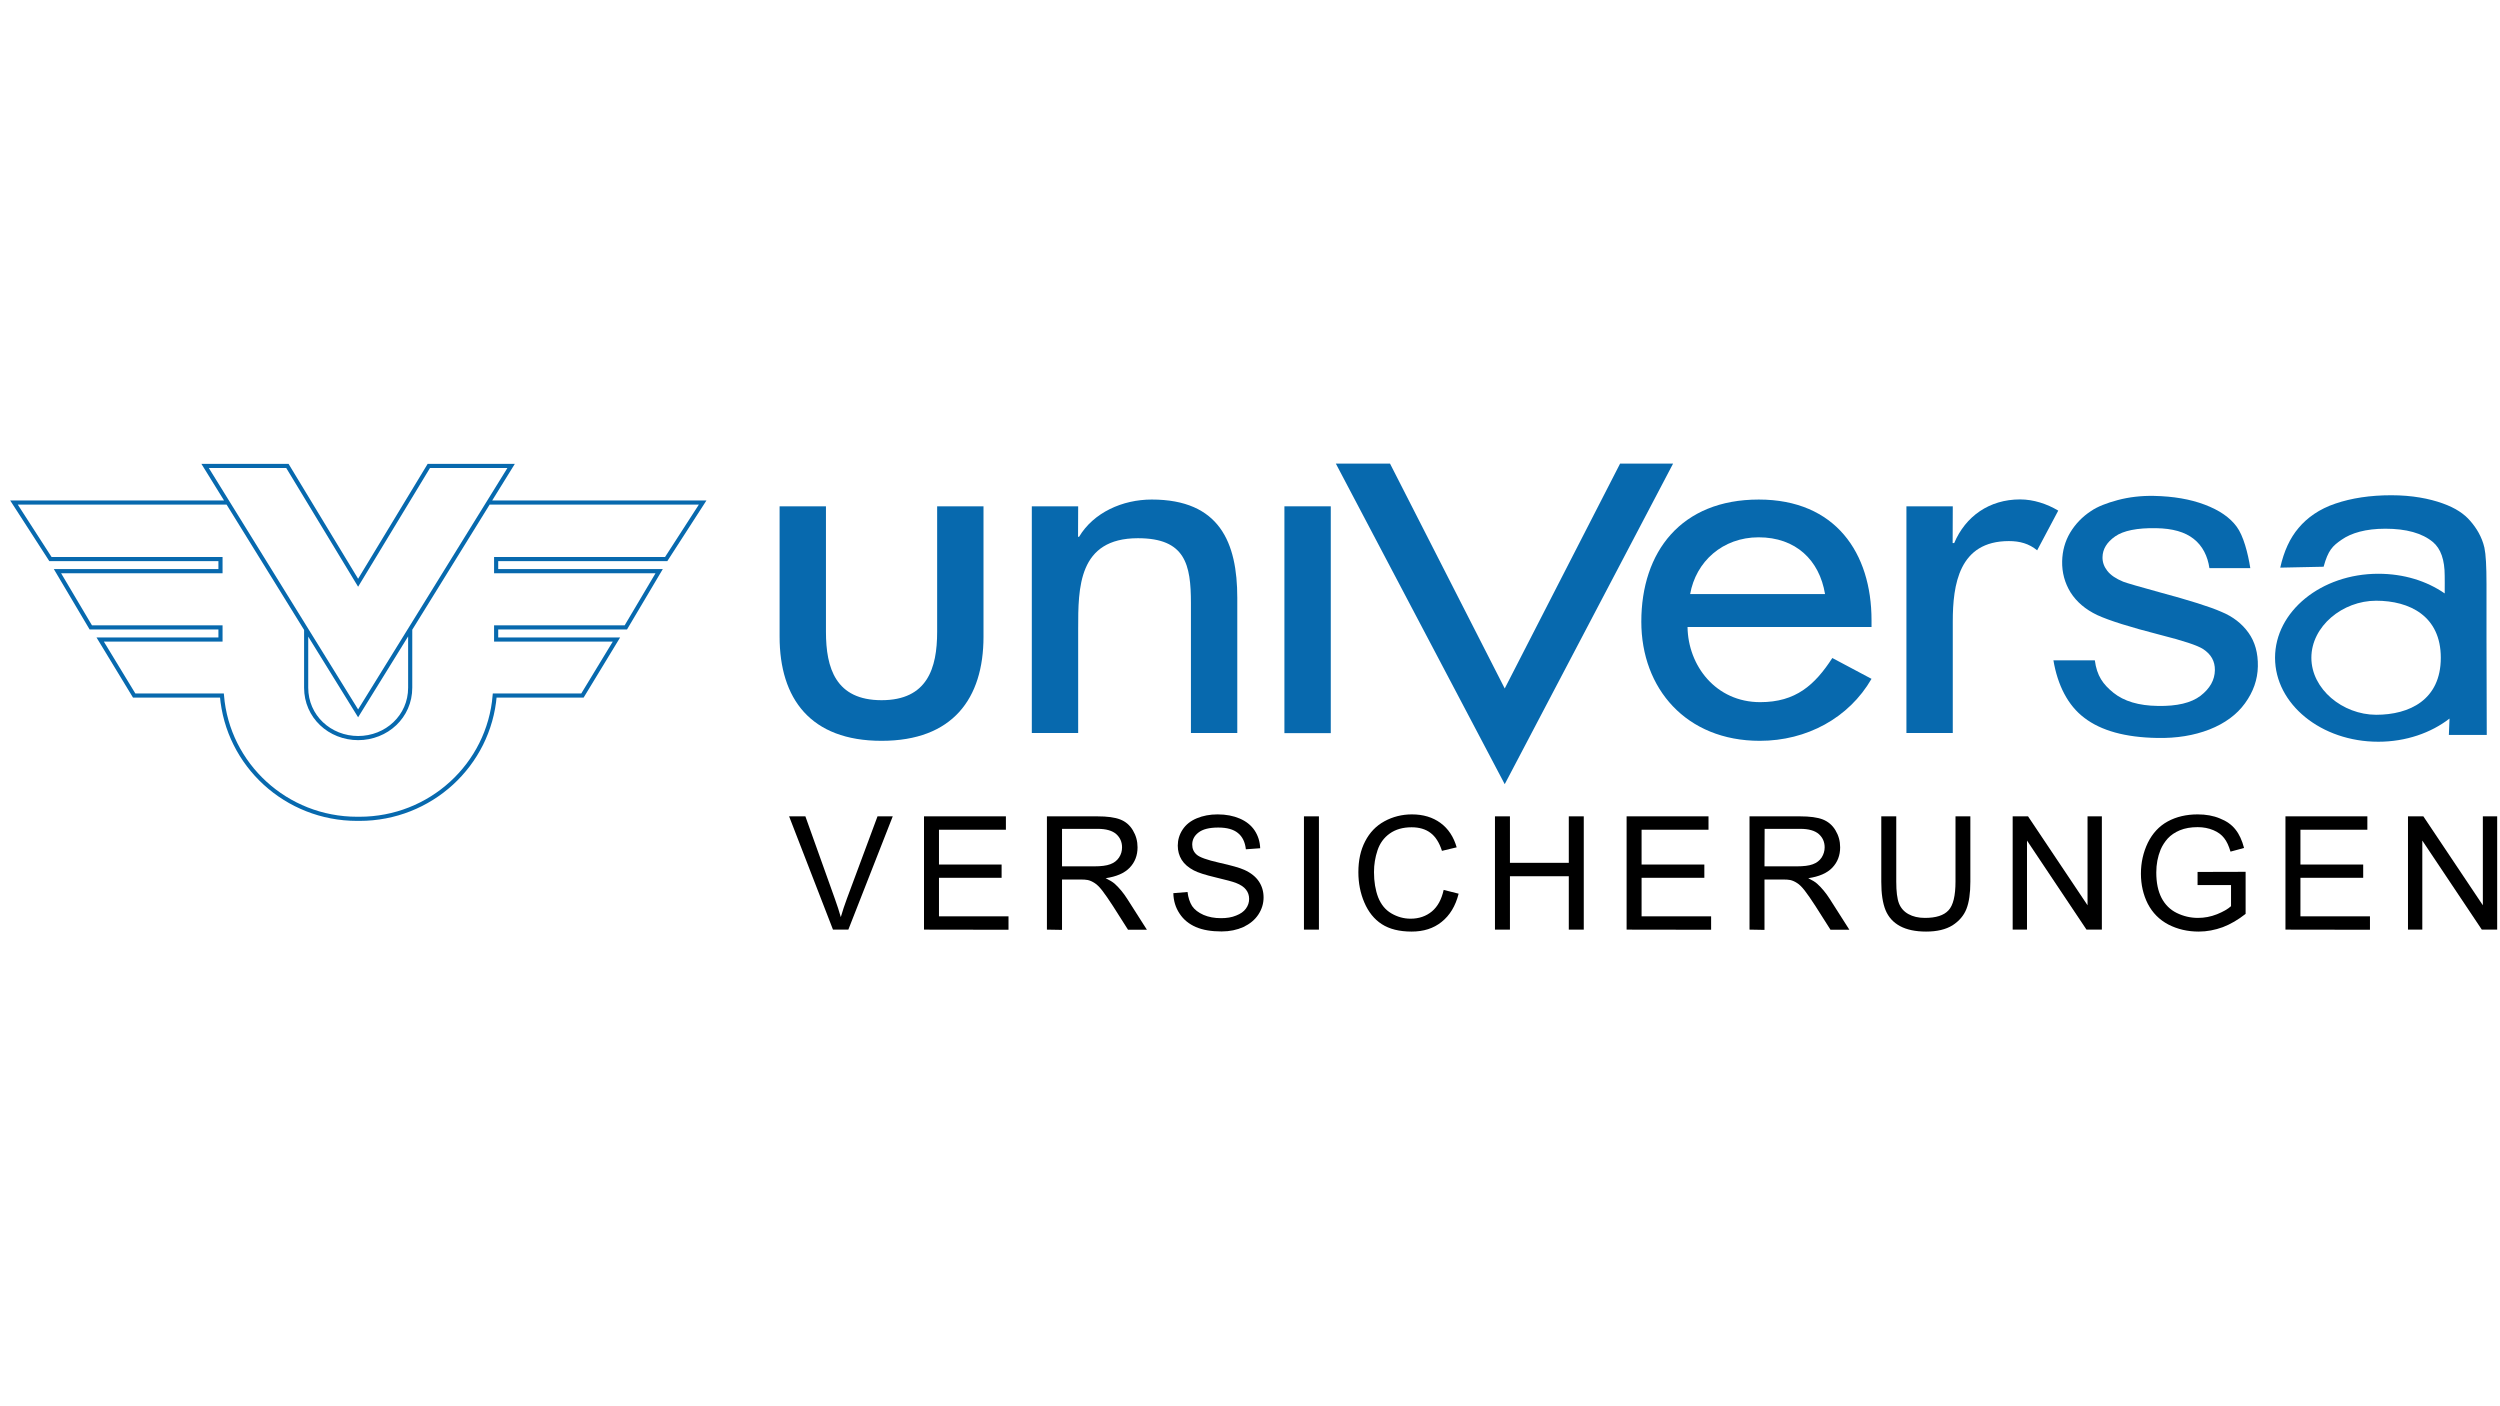 <?xml version="1.0" encoding="utf-8"?>
<!-- Generator: Adobe Illustrator 24.3.0, SVG Export Plug-In . SVG Version: 6.00 Build 0)  -->
<svg version="1.1" id="Ebene_1" xmlns="http://www.w3.org/2000/svg" xmlns:xlink="http://www.w3.org/1999/xlink" x="0px" y="0px"
	 viewBox="0 0 240 135" style="enable-background:new 0 0 240 135;" xml:space="preserve">
<style type="text/css">
	.st0{clip-path:url(#SVGID_1_);}
	.st1{fill-rule:evenodd;clip-rule:evenodd;}
	.st2{fill:none;stroke:#0769AE;stroke-width:0.318;stroke-miterlimit:4.83;}
	.st3{fill:#0769AE;}
	.st4{fill-rule:evenodd;clip-rule:evenodd;fill:#0769AE;}
</style>
<g id="layer1" transform="translate(-288.421,-518.759)">
	<g id="g1240" transform="matrix(1.25,0,0,-1.25,-626.3,811.628)">
		<g>
			<defs>
				<rect id="SVGID_3_" x="704.08" y="143.47" width="261" height="65.25"/>
			</defs>
			<clipPath id="SVGID_1_">
				<use xlink:href="#SVGID_3_"  style="overflow:visible;"/>
			</clipPath>
			<g id="g1242" class="st0">
				<path id="path1248" d="M795.75,162.9l-3.37,8.7h1.25l2.26-6.32c0.18-0.51,0.34-0.98,0.46-1.42c0.14,0.47,0.29,0.95,0.47,1.42
					l2.35,6.32h1.17l-3.41-8.7H795.75L795.75,162.9z"/>
				<path id="path1250" d="M802.74,162.9v8.7h6.29v-1.03h-5.14v-2.67h4.81v-1.02h-4.81v-2.96h5.34v-1.03L802.74,162.9L802.74,162.9z
					"/>
				<path id="path1252" class="st1" d="M812.18,162.9v8.7h3.86c0.78,0,1.36-0.08,1.77-0.24c0.41-0.16,0.73-0.43,0.97-0.83
					c0.24-0.4,0.36-0.83,0.36-1.31c0-0.62-0.2-1.14-0.6-1.56c-0.4-0.42-1.02-0.69-1.85-0.81c0.31-0.15,0.54-0.29,0.7-0.43
					c0.34-0.31,0.66-0.69,0.96-1.16l1.51-2.37h-1.45l-1.15,1.81c-0.34,0.52-0.61,0.92-0.83,1.2c-0.22,0.28-0.41,0.47-0.59,0.58
					c-0.17,0.11-0.34,0.19-0.52,0.23c-0.13,0.03-0.35,0.04-0.64,0.04h-1.34v-3.87L812.18,162.9L812.18,162.9z M813.33,167.76h2.48
					c0.53,0,0.94,0.05,1.23,0.16c0.3,0.11,0.52,0.28,0.68,0.52c0.16,0.24,0.23,0.5,0.23,0.78c0,0.41-0.15,0.75-0.45,1.02
					c-0.3,0.26-0.77,0.4-1.41,0.4h-2.75V167.76L813.33,167.76z"/>
				<path id="path1254" d="M821.89,165.7l1.09,0.09c0.05-0.44,0.17-0.79,0.35-1.08c0.19-0.28,0.48-0.5,0.88-0.68
					c0.4-0.17,0.84-0.25,1.34-0.25c0.44,0,0.83,0.06,1.16,0.2c0.34,0.13,0.59,0.31,0.75,0.53c0.17,0.23,0.25,0.48,0.25,0.75
					c0,0.27-0.08,0.51-0.24,0.71c-0.16,0.21-0.42,0.38-0.78,0.52c-0.23,0.09-0.75,0.23-1.55,0.42c-0.8,0.19-1.36,0.37-1.68,0.54
					c-0.42,0.22-0.73,0.49-0.93,0.81c-0.2,0.32-0.3,0.69-0.3,1.09c0,0.44,0.12,0.85,0.37,1.23c0.25,0.38,0.61,0.67,1.09,0.87
					c0.48,0.2,1.01,0.3,1.6,0.3c0.65,0,1.21-0.11,1.7-0.32c0.49-0.21,0.87-0.51,1.14-0.91c0.27-0.41,0.41-0.86,0.43-1.37l-1.1-0.08
					c-0.06,0.55-0.26,0.97-0.61,1.25c-0.34,0.28-0.84,0.42-1.51,0.42c-0.7,0-1.2-0.13-1.53-0.39c-0.32-0.25-0.47-0.56-0.47-0.92
					c0-0.31,0.11-0.57,0.34-0.77c0.22-0.2,0.8-0.41,1.73-0.62c0.94-0.21,1.58-0.39,1.93-0.55c0.51-0.23,0.88-0.53,1.12-0.89
					c0.24-0.36,0.36-0.77,0.36-1.23c0-0.46-0.13-0.9-0.4-1.31c-0.27-0.41-0.65-0.72-1.15-0.96c-0.49-0.22-1.05-0.34-1.67-0.34
					c-0.79,0-1.45,0.11-1.98,0.34c-0.53,0.23-0.95,0.57-1.25,1.03C822.06,164.59,821.9,165.12,821.89,165.7"/>
				<path id="path1256" d="M831.92,171.6h1.15v-8.7h-1.15V171.6z"/>
				<path id="path1258" d="M842.65,165.95l1.15-0.29c-0.24-0.95-0.68-1.67-1.31-2.17c-0.62-0.5-1.39-0.74-2.3-0.74
					c-0.94,0-1.7,0.19-2.29,0.57c-0.59,0.38-1.03,0.94-1.34,1.66c-0.31,0.72-0.46,1.5-0.46,2.33c0,0.91,0.17,1.7,0.52,2.37
					c0.35,0.68,0.84,1.19,1.48,1.54c0.64,0.35,1.35,0.53,2.11,0.53c0.87,0,1.6-0.22,2.2-0.66c0.6-0.44,1.01-1.07,1.24-1.87
					l-1.13-0.27c-0.2,0.63-0.5,1.1-0.88,1.38c-0.38,0.29-0.87,0.43-1.45,0.43c-0.67,0-1.23-0.16-1.68-0.48
					c-0.45-0.32-0.76-0.75-0.94-1.29c-0.18-0.54-0.27-1.09-0.27-1.67c0-0.74,0.11-1.39,0.32-1.94c0.22-0.55,0.55-0.96,1.01-1.23
					c0.46-0.27,0.95-0.41,1.48-0.41c0.65,0,1.19,0.19,1.64,0.56C842.19,164.67,842.49,165.22,842.65,165.95"/>
				<path id="path1260" d="M846.59,162.9v8.7h1.15v-3.57h4.52v3.57h1.15v-8.7h-1.15v4.1h-4.52v-4.1H846.59z"/>
				<path id="path1262" d="M856.7,162.9v8.7h6.29v-1.03h-5.14v-2.67h4.82v-1.02h-4.82v-2.96h5.34v-1.03L856.7,162.9L856.7,162.9z"/>
				<path id="path1264" class="st1" d="M866.14,162.9v8.7H870c0.78,0,1.36-0.08,1.77-0.24c0.4-0.16,0.73-0.43,0.97-0.83
					c0.24-0.4,0.36-0.83,0.36-1.31c0-0.62-0.2-1.14-0.6-1.56c-0.4-0.42-1.02-0.69-1.85-0.81c0.3-0.15,0.54-0.29,0.69-0.43
					c0.34-0.31,0.66-0.69,0.96-1.16l1.51-2.37h-1.45l-1.15,1.81c-0.34,0.52-0.61,0.92-0.83,1.2s-0.41,0.47-0.59,0.58
					c-0.17,0.11-0.34,0.19-0.52,0.23c-0.13,0.03-0.34,0.04-0.64,0.04h-1.34v-3.87L866.14,162.9L866.14,162.9z M867.29,167.76h2.48
					c0.53,0,0.94,0.05,1.23,0.16c0.3,0.11,0.52,0.28,0.68,0.52c0.15,0.24,0.23,0.5,0.23,0.78c0,0.41-0.15,0.75-0.45,1.02
					c-0.3,0.26-0.77,0.4-1.41,0.4h-2.75L867.29,167.76L867.29,167.76z"/>
				<path id="path1266" d="M881.95,171.6h1.15v-5.03c0-0.87-0.1-1.57-0.3-2.08c-0.2-0.51-0.56-0.93-1.07-1.26
					c-0.52-0.32-1.19-0.48-2.03-0.48c-0.81,0-1.48,0.14-2,0.42c-0.52,0.28-0.89,0.69-1.11,1.22c-0.22,0.54-0.33,1.26-0.33,2.18v5.03
					h1.15v-5.02c0-0.76,0.07-1.31,0.21-1.67c0.14-0.35,0.38-0.63,0.73-0.82c0.34-0.19,0.76-0.29,1.26-0.29
					c0.85,0,1.45,0.19,1.81,0.58c0.36,0.38,0.54,1.12,0.54,2.21V171.6z"/>
				<path id="path1268" d="M886.35,162.9v8.7h1.18l4.57-6.83v6.83h1.1v-8.7h-1.18l-4.57,6.84v-6.84H886.35L886.35,162.9z"/>
				<path id="path1270" d="M900.55,166.31v1.02l3.69,0.01v-3.23c-0.57-0.45-1.15-0.79-1.75-1.02c-0.6-0.22-1.22-0.34-1.85-0.34
					c-0.85,0-1.63,0.18-2.33,0.54c-0.7,0.37-1.22,0.9-1.58,1.59c-0.35,0.69-0.53,1.47-0.53,2.32c0,0.85,0.18,1.64,0.53,2.37
					c0.36,0.73,0.87,1.28,1.53,1.64c0.66,0.36,1.43,0.54,2.3,0.54c0.63,0,1.2-0.1,1.7-0.31c0.51-0.2,0.91-0.48,1.2-0.85
					c0.29-0.36,0.51-0.84,0.66-1.42l-1.04-0.28c-0.13,0.44-0.29,0.79-0.49,1.04c-0.19,0.25-0.47,0.46-0.83,0.61
					c-0.36,0.15-0.76,0.23-1.2,0.23c-0.53,0-0.98-0.08-1.37-0.24c-0.38-0.16-0.69-0.37-0.93-0.63c-0.23-0.26-0.42-0.55-0.55-0.86
					c-0.22-0.54-0.33-1.12-0.33-1.75c0-0.78,0.13-1.42,0.4-1.95c0.27-0.52,0.66-0.91,1.17-1.16c0.51-0.25,1.05-0.38,1.63-0.38
					c0.5,0,0.98,0.09,1.46,0.28c0.47,0.19,0.84,0.4,1.08,0.62v1.62H900.55L900.55,166.31z"/>
				<path id="path1272" d="M907.3,162.9v8.7h6.29v-1.03h-5.14v-2.67h4.82v-1.02h-4.82v-2.96h5.34v-1.03L907.3,162.9L907.3,162.9z"/>
				<path id="path1274" d="M916.71,162.9v8.7h1.18l4.57-6.83v6.83h1.1v-8.7h-1.18l-4.57,6.84v-6.84H916.71z"/>
				<path id="path1276" class="st2" d="M755.29,185.98v-4.5c0-2.21,1.8-3.87,4.01-3.87 M763.28,185.98v-4.5
					c0-2.21-1.81-3.87-4.01-3.87 M759.28,179.51l-11.75,19h6.32l5.43-8.97l5.43,8.97h6.32L759.28,179.51z M769.31,195.7h16.43
					l-2.8-4.34h-13.06v-0.93h12.52l-2.56-4.32h-9.96v-0.93h9.24l-2.61-4.3h-6.74c-0.44-5.33-4.94-9.47-10.38-9.47h-0.19
					c-5.44,0-9.94,4.14-10.38,9.47h-6.74l-2.61,4.3h9.24v0.93h-9.96l-2.56,4.32h12.52v0.93h-13.06l-2.8,4.34h16.43"/>
				<path id="path1278" class="st3" d="M791.65,195.41V185.4c0-4.76,2.37-8,7.83-8c5.46,0,7.83,3.24,7.83,8v10.01h-3.56v-9.64
					c0-2.79-0.75-5.25-4.27-5.25c-3.52,0-4.27,2.46-4.27,5.25v9.64H791.65L791.65,195.41z"/>
				<path id="path1280" class="st3" d="M814.58,195.41h-3.56v-17.41h3.56v8c0,3.16,0,6.96,4.59,6.96c3.64,0,4.07-2.01,4.07-4.99
					v-9.97h3.56v10.38c0,4.24-1.35,7.55-6.57,7.55c-2.25,0-4.47-1-5.58-2.86h-0.08L814.58,195.41L814.58,195.41z"/>
				<path id="path1282" class="st4" d="M833.98,195.41h-3.56v-17.42h3.56V195.41z"/>
				<path id="path1284" class="st3" d="M838.53,198.69h-4.16l12.97-24.62l12.93,24.62h-4.07l-8.86-17.27L838.53,198.69z"/>
				<path id="path1286" class="st4" d="M875.51,186.14v0.52c0,5.17-2.77,9.27-8.66,9.27c-5.97,0-9.02-4.02-9.02-9.38
					c0-5.13,3.44-9.15,9.1-9.15c3.6,0,6.84,1.75,8.58,4.76l-3.01,1.6c-1.35-2.08-2.81-3.39-5.54-3.39c-3.4,0-5.54,2.79-5.58,5.77
					H875.51L875.51,186.14z M861.58,188.67c0.44,2.49,2.49,4.36,5.26,4.36c2.85,0,4.67-1.75,5.1-4.36H861.58z"/>
				<path id="path1288" class="st3" d="M881.75,195.41h-3.56v-17.41h3.56v8.56c0,2.83,0.47,6.18,4.31,6.18
					c0.83,0,1.54-0.19,2.17-0.71l1.62,3.05c-0.87,0.52-1.9,0.86-2.93,0.86c-2.37,0-4.19-1.3-5.06-3.35h-0.12L881.75,195.41
					L881.75,195.41z"/>
				<path id="path1290" class="st3" d="M889.48,183.58h3.18c0.16-1.2,0.63-1.84,1.43-2.49c0.81-0.65,1.94-0.99,3.4-1.01
					c1.47-0.03,2.57,0.23,3.29,0.78c0.72,0.56,1.09,1.21,1.1,1.97c0.01,0.68-0.29,1.22-0.91,1.62c-0.43,0.28-1.52,0.64-3.26,1.08
					c-2.34,0.6-3.96,1.11-4.87,1.53c-0.9,0.43-1.57,1-2.04,1.73c-0.45,0.73-0.67,1.54-0.65,2.41c0.02,0.79,0.22,1.52,0.61,2.18
					c0.4,0.67,0.94,1.23,1.61,1.67c0.5,0.34,1.19,0.61,2.05,0.84c0.87,0.23,1.8,0.34,2.78,0.32c1.48-0.03,2.78-0.25,3.89-0.67
					c1.12-0.42,1.94-0.98,2.46-1.69c0.52-0.69,0.87-2.04,1.05-3.19l-3.14,0c-0.13,0.92-0.53,1.72-1.21,2.25
					c-0.67,0.53-1.62,0.8-2.87,0.82c-1.47,0.03-2.53-0.19-3.16-0.63c-0.64-0.45-0.96-0.98-0.97-1.59c-0.01-0.39,0.12-0.74,0.37-1.06
					c0.26-0.33,0.66-0.6,1.22-0.83c0.32-0.12,1.26-0.39,2.82-0.82c2.26-0.61,3.83-1.1,4.71-1.49c0.9-0.37,1.59-0.91,2.09-1.61
					c0.5-0.7,0.74-1.56,0.72-2.59c-0.02-1.01-0.35-1.95-0.99-2.83c-0.63-0.87-1.54-1.54-2.73-2.01c-1.18-0.46-2.52-0.68-4-0.65
					c-2.46,0.04-4.32,0.56-5.6,1.54C890.59,180.11,889.8,181.68,889.48,183.58"/>
				<path id="path1292" class="st4" d="M909.29,183.78c0,2.42,2.4,4.38,4.97,4.38c2.57,0,4.97-1.17,4.97-4.38
					c0-3.23-2.4-4.38-4.97-4.38C911.69,179.41,909.29,181.37,909.29,183.78 M919.9,179.11c-1.42-1.1-3.35-1.78-5.47-1.78
					c-4.38,0-7.93,2.88-7.93,6.45c0,3.56,3.55,6.45,7.93,6.45c1.96,0,3.71-0.55,5.1-1.51c0.01,0.41,0,1.24,0,1.35
					c0,1.23-0.3,2.09-0.91,2.6c-0.82,0.68-2.04,1.02-3.65,1.02c-1.51,0-2.62-0.33-3.35-0.84c-0.71-0.49-1.04-0.81-1.39-2.08
					l-3.33-0.07c0.28,1.26,0.75,2.28,1.41,3.05c0.65,0.78,1.6,1.46,2.83,1.87c1.23,0.42,2.67,0.64,4.29,0.64
					c1.61,0,2.92-0.26,3.93-0.62c1.01-0.36,1.67-0.81,2.14-1.36c0.47-0.54,0.89-1.22,1.08-2.05c0.11-0.51,0.16-1.44,0.16-2.78v-4.02
					c0-2.8,0.02-6.39,0.02-7.58h-2.91C919.86,178.29,919.89,178.66,919.9,179.11"/>
			</g>
		</g>
	</g>
</g>
</svg>
